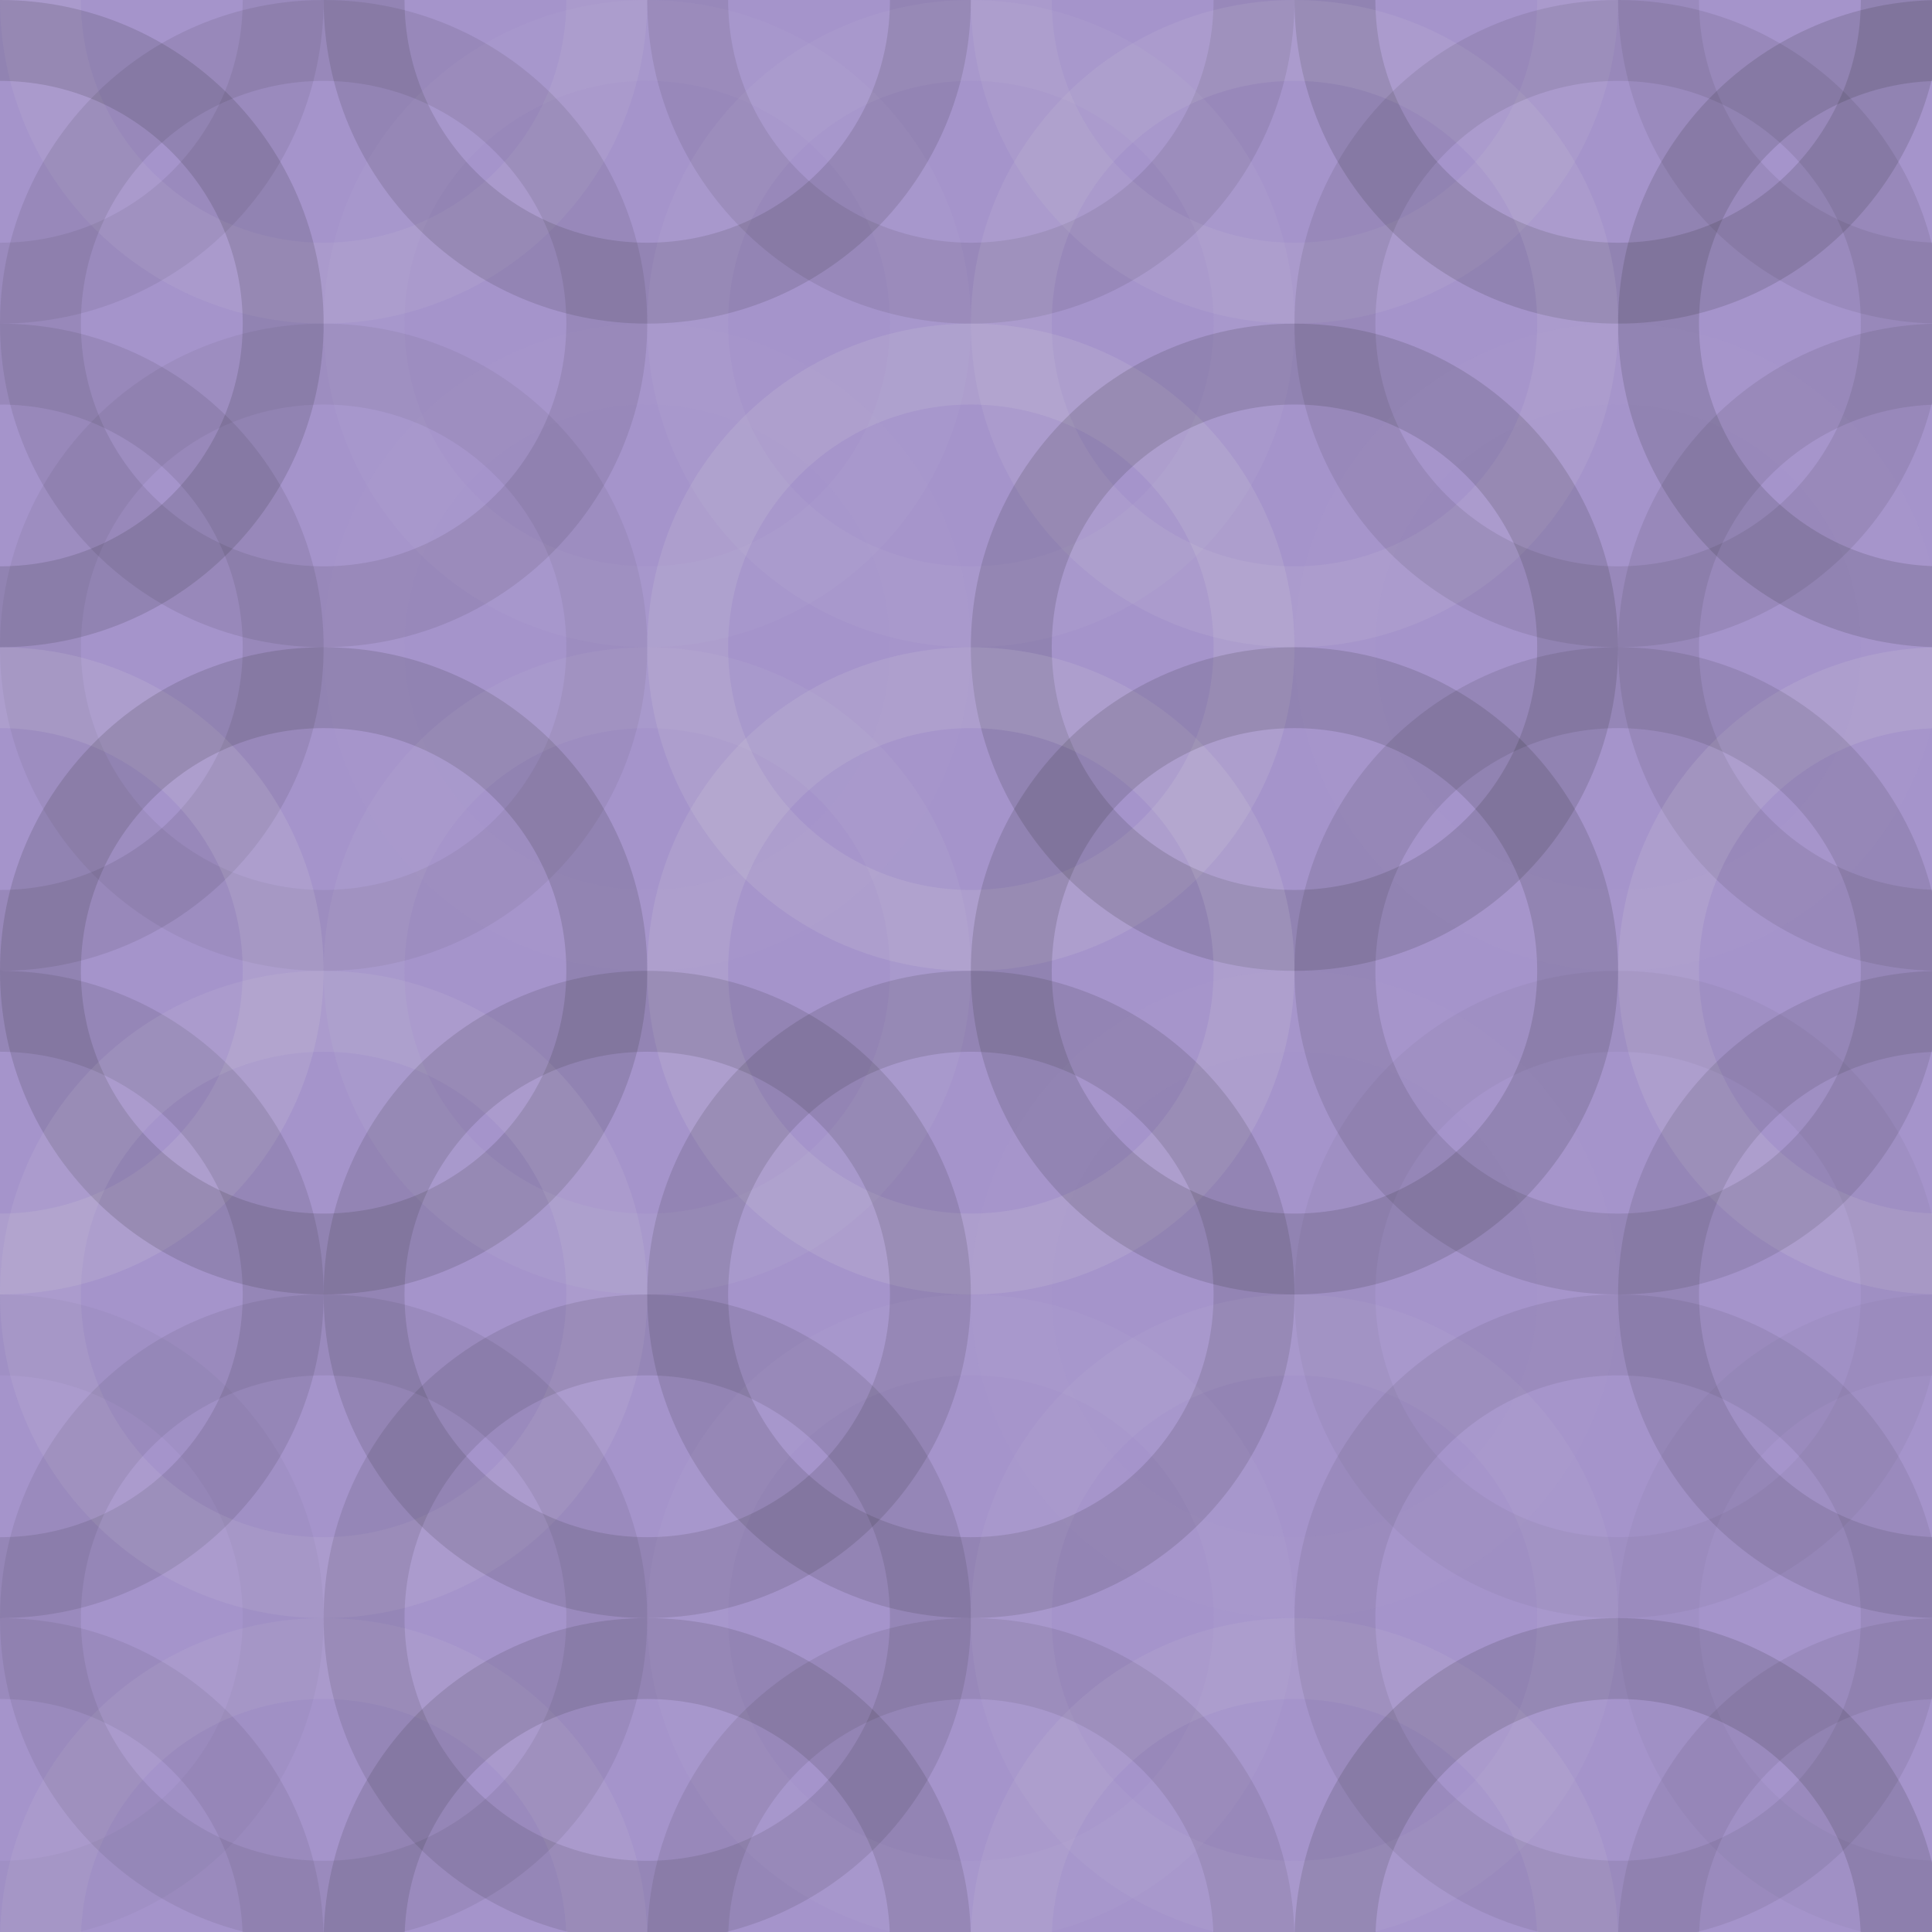 <svg xmlns="http://www.w3.org/2000/svg" width="199" height="199" viewbox="0 0 199 199" preserveAspectRatio="none"><rect x="0" y="0" width="100%" height="100%" fill="rgb(165, 148, 203)" /><circle cx="0" cy="0" r="29.167" fill="none" stroke="#222" style="opacity:0.081;stroke-width:8.333px;" /><circle cx="200" cy="0" r="29.167" fill="none" stroke="#222" style="opacity:0.081;stroke-width:8.333px;" /><circle cx="0" cy="200" r="29.167" fill="none" stroke="#222" style="opacity:0.081;stroke-width:8.333px;" /><circle cx="200" cy="200" r="29.167" fill="none" stroke="#222" style="opacity:0.081;stroke-width:8.333px;" /><circle cx="33.333" cy="0" r="29.167" fill="none" stroke="#ddd" style="opacity:0.089;stroke-width:8.333px;" /><circle cx="33.333" cy="200" r="29.167" fill="none" stroke="#ddd" style="opacity:0.089;stroke-width:8.333px;" /><circle cx="66.667" cy="0" r="29.167" fill="none" stroke="#222" style="opacity:0.133;stroke-width:8.333px;" /><circle cx="66.667" cy="200" r="29.167" fill="none" stroke="#222" style="opacity:0.133;stroke-width:8.333px;" /><circle cx="100" cy="0" r="29.167" fill="none" stroke="#222" style="opacity:0.098;stroke-width:8.333px;" /><circle cx="100" cy="200" r="29.167" fill="none" stroke="#222" style="opacity:0.098;stroke-width:8.333px;" /><circle cx="133.333" cy="0" r="29.167" fill="none" stroke="#ddd" style="opacity:0.089;stroke-width:8.333px;" /><circle cx="133.333" cy="200" r="29.167" fill="none" stroke="#ddd" style="opacity:0.089;stroke-width:8.333px;" /><circle cx="166.667" cy="0" r="29.167" fill="none" stroke="#222" style="opacity:0.15;stroke-width:8.333px;" /><circle cx="166.667" cy="200" r="29.167" fill="none" stroke="#222" style="opacity:0.15;stroke-width:8.333px;" /><circle cx="0" cy="33.333" r="29.167" fill="none" stroke="#222" style="opacity:0.15;stroke-width:8.333px;" /><circle cx="200" cy="33.333" r="29.167" fill="none" stroke="#222" style="opacity:0.15;stroke-width:8.333px;" /><circle cx="33.333" cy="33.333" r="29.167" fill="none" stroke="#222" style="opacity:0.098;stroke-width:8.333px;" /><circle cx="66.667" cy="33.333" r="29.167" fill="none" stroke="#ddd" style="opacity:0.037;stroke-width:8.333px;" /><circle cx="100" cy="33.333" r="29.167" fill="none" stroke="#ddd" style="opacity:0.055;stroke-width:8.333px;" /><circle cx="133.333" cy="33.333" r="29.167" fill="none" stroke="#ddd" style="opacity:0.107;stroke-width:8.333px;" /><circle cx="166.667" cy="33.333" r="29.167" fill="none" stroke="#222" style="opacity:0.098;stroke-width:8.333px;" /><circle cx="0" cy="66.667" r="29.167" fill="none" stroke="#222" style="opacity:0.098;stroke-width:8.333px;" /><circle cx="200" cy="66.667" r="29.167" fill="none" stroke="#222" style="opacity:0.098;stroke-width:8.333px;" /><circle cx="33.333" cy="66.667" r="29.167" fill="none" stroke="#222" style="opacity:0.063;stroke-width:8.333px;" /><circle cx="66.667" cy="66.667" r="29.167" fill="none" stroke="#ddd" style="opacity:0.02;stroke-width:8.333px;" /><circle cx="100" cy="66.667" r="29.167" fill="none" stroke="#ddd" style="opacity:0.141;stroke-width:8.333px;" /><circle cx="133.333" cy="66.667" r="29.167" fill="none" stroke="#222" style="opacity:0.15;stroke-width:8.333px;" /><circle cx="166.667" cy="66.667" r="29.167" fill="none" stroke="#ddd" style="opacity:0.02;stroke-width:8.333px;" /><circle cx="0" cy="100" r="29.167" fill="none" stroke="#ddd" style="opacity:0.141;stroke-width:8.333px;" /><circle cx="200" cy="100" r="29.167" fill="none" stroke="#ddd" style="opacity:0.141;stroke-width:8.333px;" /><circle cx="33.333" cy="100" r="29.167" fill="none" stroke="#222" style="opacity:0.15;stroke-width:8.333px;" /><circle cx="66.667" cy="100" r="29.167" fill="none" stroke="#ddd" style="opacity:0.072;stroke-width:8.333px;" /><circle cx="100" cy="100" r="29.167" fill="none" stroke="#ddd" style="opacity:0.141;stroke-width:8.333px;" /><circle cx="133.333" cy="100" r="29.167" fill="none" stroke="#222" style="opacity:0.15;stroke-width:8.333px;" /><circle cx="166.667" cy="100" r="29.167" fill="none" stroke="#222" style="opacity:0.115;stroke-width:8.333px;" /><circle cx="0" cy="133.333" r="29.167" fill="none" stroke="#222" style="opacity:0.115;stroke-width:8.333px;" /><circle cx="200" cy="133.333" r="29.167" fill="none" stroke="#222" style="opacity:0.115;stroke-width:8.333px;" /><circle cx="33.333" cy="133.333" r="29.167" fill="none" stroke="#ddd" style="opacity:0.107;stroke-width:8.333px;" /><circle cx="66.667" cy="133.333" r="29.167" fill="none" stroke="#222" style="opacity:0.133;stroke-width:8.333px;" /><circle cx="100" cy="133.333" r="29.167" fill="none" stroke="#222" style="opacity:0.133;stroke-width:8.333px;" /><circle cx="133.333" cy="133.333" r="29.167" fill="none" stroke="#ddd" style="opacity:0.02;stroke-width:8.333px;" /><circle cx="166.667" cy="133.333" r="29.167" fill="none" stroke="#222" style="opacity:0.046;stroke-width:8.333px;" /><circle cx="0" cy="166.667" r="29.167" fill="none" stroke="#222" style="opacity:0.029;stroke-width:8.333px;" /><circle cx="200" cy="166.667" r="29.167" fill="none" stroke="#222" style="opacity:0.029;stroke-width:8.333px;" /><circle cx="33.333" cy="166.667" r="29.167" fill="none" stroke="#222" style="opacity:0.081;stroke-width:8.333px;" /><circle cx="66.667" cy="166.667" r="29.167" fill="none" stroke="#222" style="opacity:0.115;stroke-width:8.333px;" /><circle cx="100" cy="166.667" r="29.167" fill="none" stroke="#ddd" style="opacity:0.037;stroke-width:8.333px;" /><circle cx="133.333" cy="166.667" r="29.167" fill="none" stroke="#ddd" style="opacity:0.055;stroke-width:8.333px;" /><circle cx="166.667" cy="166.667" r="29.167" fill="none" stroke="#222" style="opacity:0.081;stroke-width:8.333px;" /></svg>